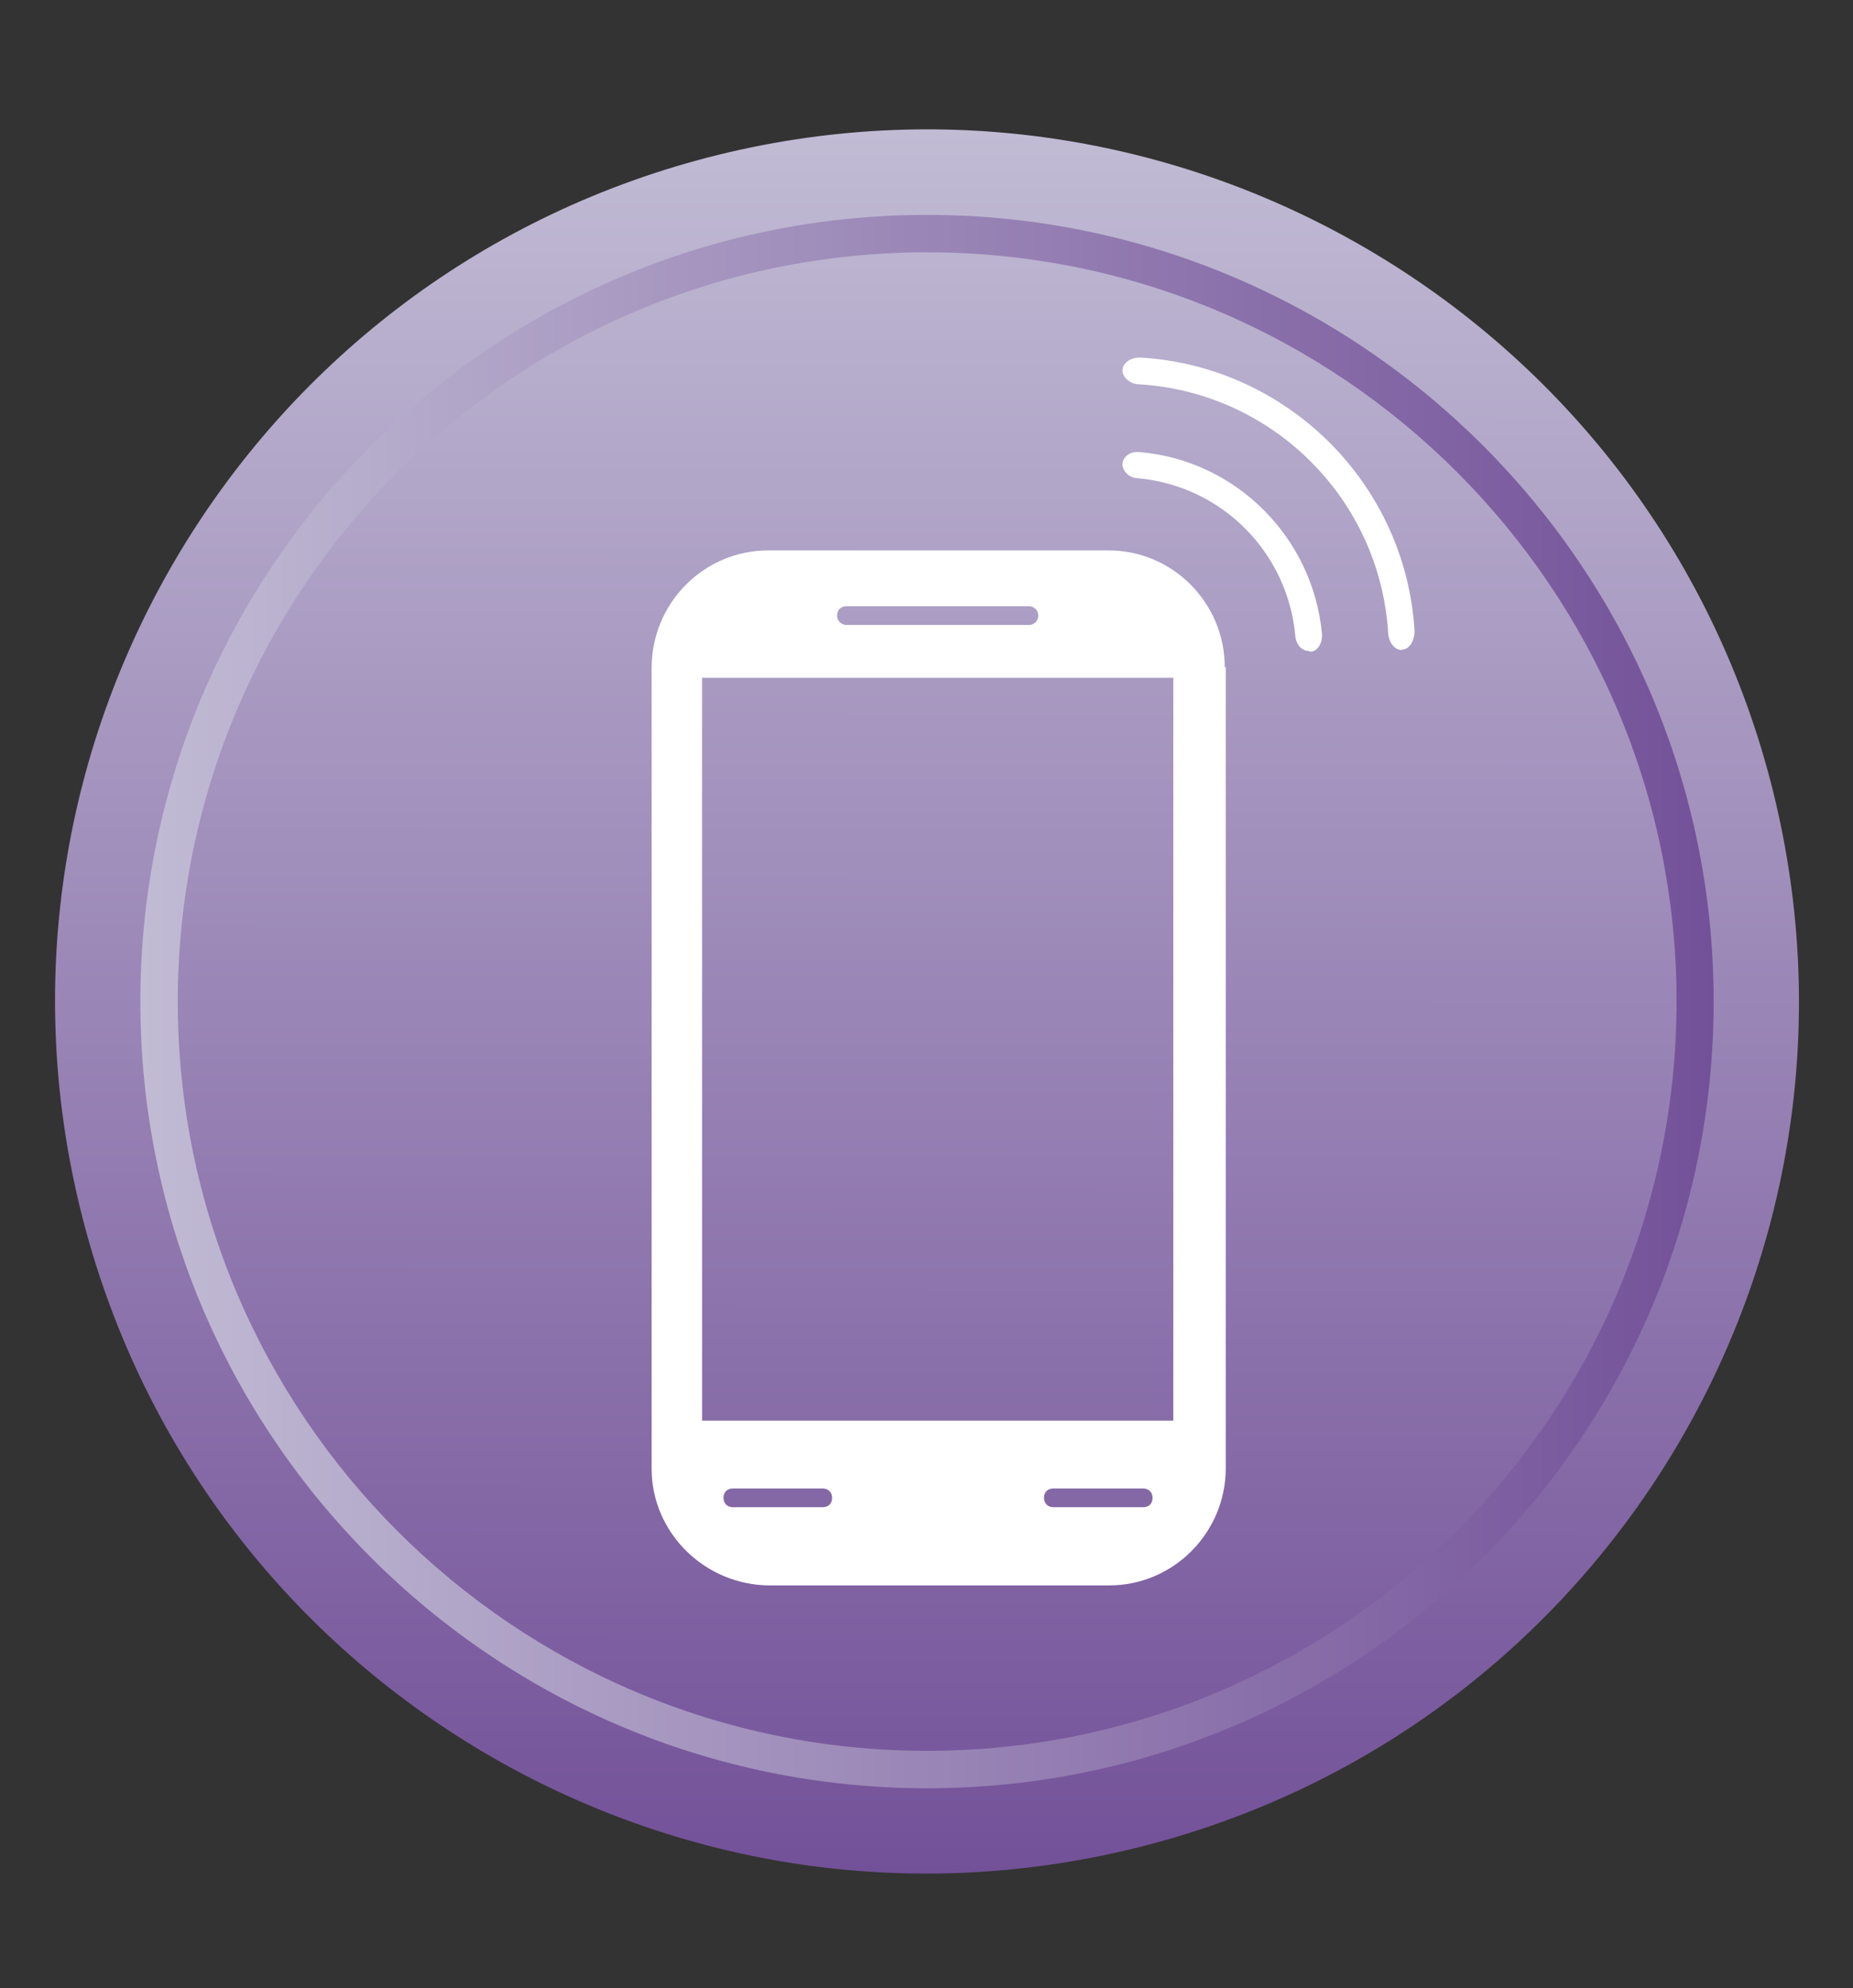 <svg xmlns="http://www.w3.org/2000/svg" xmlns:xlink="http://www.w3.org/1999/xlink" id="Ebene_1" viewBox="0 0 554.5 594.9"><rect x="0" y="0" width="554.5" height="594.9" fill="#333333" stroke="none"/><defs><style> .st0 { fill: #fff; fill-rule: evenodd; } .st1 { fill: url(#Unbenannter_Verlauf_18); } .st2 { fill: url(#Unbenannter_Verlauf_17); } </style><linearGradient id="Unbenannter_Verlauf_17" data-name="Unbenannter Verlauf 17" x1="-858.8" y1="-181.1" x2="-353.6" y2="-50.1" gradientTransform="translate(317.3 915.5) rotate(75.5)" gradientUnits="userSpaceOnUse"><stop offset="0" stop-color="#c1bbd4"></stop><stop offset="1" stop-color="#735199"></stop></linearGradient><linearGradient id="Unbenannter_Verlauf_18" data-name="Unbenannter Verlauf 18" x1="42" y1="471.7" x2="512.8" y2="471.7" gradientTransform="translate(0 -172)" gradientUnits="userSpaceOnUse"><stop offset="0" stop-color="#c1bbd4"></stop><stop offset="1" stop-color="#735199"></stop></linearGradient></defs><g><path class="st2" d="M342.9,552.2c-139.5,36.2-281.8-47.5-318-187C-11.3,225.7,72.4,83.3,211.9,47.1c139.4-36.1,281.8,47.6,318,187,36.2,139.5-47.5,281.9-187,318.1h0Z"></path><path class="st1" d="M277.4,64.3c-129.8,0-235.4,105.6-235.4,235.4s105.6,235.4,235.4,235.4,235.4-105.6,235.4-235.4-105.6-235.4-235.4-235.4h0ZM277.4,523.9c-123.6,0-224.2-100.6-224.2-224.2s100.6-224.2,224.2-224.2c123.7,0,224.3,100.5,224.3,224.1s-100.6,224.3-224.3,224.3h0Z"></path></g><path class="st0" d="M366.5,199.6c0-19.3-15.8-35.1-35.1-34.9h-101.5c-19.3,0-34.9,15.8-34.9,35.1v239.7c0,19.3,16.1,34.9,35.4,34.9h101.5c19.3,0,34.9-15.8,34.9-35.1v-239.7h-.3ZM253.3,181.4h54.6c1.4,0,2.8,1.1,2.8,2.8h0c0,1.4-1.1,2.8-2.8,2.8h-54.6c-1.4,0-2.8-1.1-2.8-2.8s1.1-2.8,2.8-2.8h0ZM246.2,451h-26.9c-1.6,0-2.8-1.1-2.8-2.8s1.1-2.8,2.8-2.8h26.9c1.6,0,2.8,1.1,2.8,2.8s-1.1,2.8-2.8,2.8ZM342.1,451h-26.9c-1.6,0-2.8-1.1-2.8-2.8s1.1-2.8,2.8-2.8h26.9c1.6,0,2.8,1.1,2.8,2.8s-1.1,2.8-2.8,2.8ZM351.1,425.1h-141v-222.3h141v222.3ZM419.5,194.5c-2.3,0-3.9-2.3-4.1-5.1-2.5-40-34.4-71.9-74.4-74.4-2.8,0-5.1-2.1-5.1-4.1h0c0-2.3,2.5-4.1,5.7-3.9,43.9,2.8,79,37.9,81.7,81.7,0,3.2-1.6,5.7-3.9,5.7h.1ZM391.7,194.8c-2.3,0-3.9-2.1-4.1-4.6-2.3-25-22-44.8-47.1-47.1-2.5,0-4.6-2.1-4.6-4.1h0c0-2.3,2.3-4.1,5.3-3.7,28.7,2.5,51.7,25.5,54.4,54.4.2,3-1.6,5.5-3.7,5.3h0l-.2-.2h0Z"></path></svg>